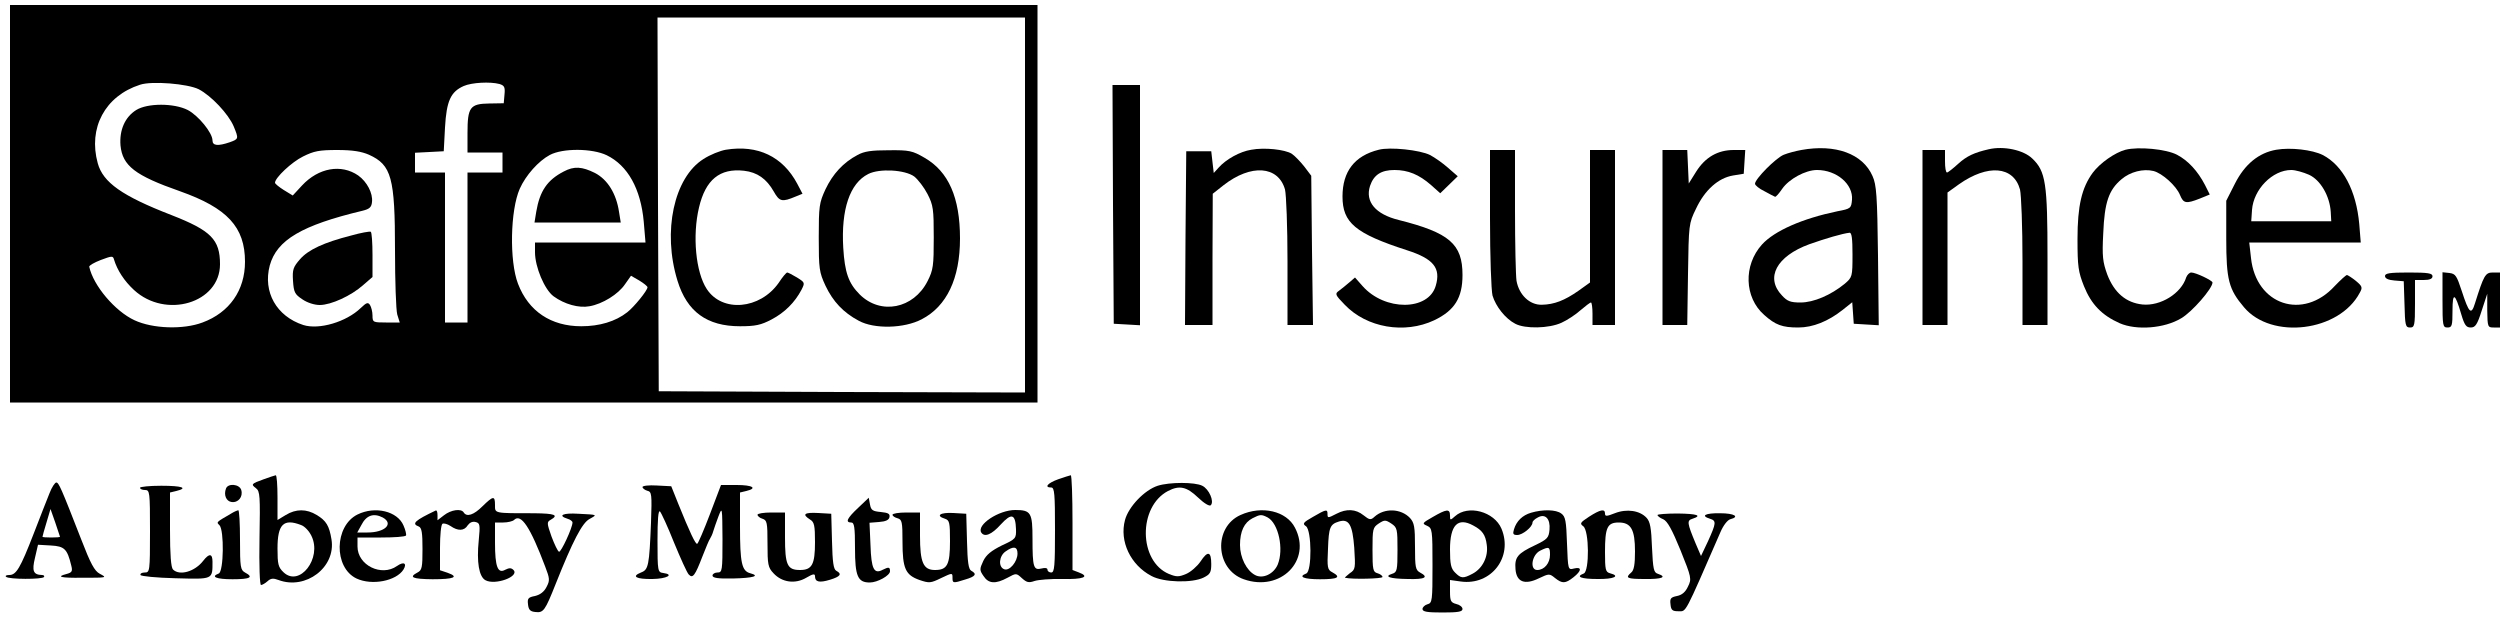 <?xml version="1.0" standalone="no"?>
<!DOCTYPE svg PUBLIC "-//W3C//DTD SVG 20010904//EN"
 "http://www.w3.org/TR/2001/REC-SVG-20010904/DTD/svg10.dtd">
<svg version="1.0" xmlns="http://www.w3.org/2000/svg"
 width="1000pt" height="247pt" viewBox="0 0 1000 247"
 preserveAspectRatio="xMidYMid meet">

<g transform="translate(0,247) scale(0.1,-0.1)"
fill="#000000" stroke="none">
<path d="M40 1655 l0 -795 2055 0 2055 0 0 795 0 795 -2055 0 -2055 0 0 -795z
m4060 -5 l0 -750 -732 2 -733 3 -3 748 -2 747 735 0 735 0 0 -750z m-3305 463
c50 -26 119 -99 140 -149 20 -49 20 -50 -16 -63 -47 -16 -69 -14 -69 7 0 31
-57 100 -99 122 -55 28 -161 28 -206 0 -45 -28 -68 -80 -63 -142 8 -81 58
-120 238 -183 189 -67 260 -143 260 -282 0 -114 -62 -203 -170 -243 -77 -29
-199 -25 -272 9 -78 36 -165 139 -181 214 -1 5 20 17 46 27 45 17 49 17 53 2
13 -43 41 -86 80 -122 127 -117 344 -52 344 103 0 99 -36 135 -195 197 -196
76 -273 130 -294 207 -39 141 29 269 169 314 47 16 191 4 235 -18z m1203 21
c19 -6 23 -12 20 -42 l-3 -35 -58 -1 c-77 -1 -87 -15 -87 -118 l0 -78 70 0 70
0 0 -40 0 -40 -70 0 -70 0 0 -300 0 -300 -45 0 -45 0 0 300 0 300 -60 0 -60 0
0 40 0 39 58 3 57 3 5 95 c6 107 23 143 75 166 32 14 105 18 143 8z m-522
-283 c90 -41 104 -91 104 -381 0 -124 4 -240 9 -258 l10 -32 -55 0 c-52 0 -54
1 -54 28 0 15 -5 34 -10 42 -8 12 -14 10 -37 -12 -58 -56 -167 -88 -230 -68
-107 35 -162 132 -134 238 28 102 128 161 371 219 28 7 36 14 38 35 4 35 -20
81 -55 106 -68 47 -159 31 -225 -40 l-37 -40 -36 22 c-19 12 -35 25 -35 29 0
20 67 83 112 105 44 22 65 26 137 26 62 0 97 -6 127 -19z m951 -2 c84 -41 136
-134 148 -266 l7 -83 -221 0 -221 0 0 -39 c0 -59 38 -149 74 -176 44 -32 101
-48 144 -40 52 9 115 48 142 88 l24 34 33 -19 c18 -11 33 -23 33 -27 0 -13
-54 -79 -81 -100 -47 -37 -111 -56 -184 -56 -121 0 -211 60 -253 170 -35 91
-31 294 7 380 24 54 75 111 120 135 52 28 170 27 228 -1z"/>
<path d="M2903 1871 c-23 -4 -63 -20 -89 -37 -118 -74 -165 -290 -104 -487 38
-124 118 -182 250 -182 62 0 84 5 126 27 53 28 93 68 120 119 14 28 14 29 -18
49 -18 11 -36 20 -39 20 -4 0 -19 -18 -34 -41 -75 -107 -226 -120 -288 -25
-44 67 -58 213 -31 326 26 111 83 158 180 147 53 -6 90 -32 119 -83 23 -41 33
-43 88 -20 l27 11 -21 40 c-58 109 -158 157 -286 136z"/>
<path d="M3430 1850 c-57 -30 -99 -76 -128 -137 -25 -54 -27 -67 -27 -193 0
-126 2 -139 27 -193 30 -63 71 -107 133 -140 62 -34 182 -31 252 6 100 52 153
163 153 323 0 164 -46 268 -142 323 -48 28 -61 31 -143 30 -69 0 -98 -4 -125
-19z m227 -86 c15 -12 39 -43 53 -70 23 -45 25 -60 25 -174 0 -113 -2 -130
-25 -175 -56 -110 -187 -136 -271 -53 -45 45 -60 88 -66 187 -9 153 26 258
100 295 45 23 147 17 184 -10z"/>
<path d="M1405 1528 c-110 -28 -172 -57 -205 -95 -27 -31 -31 -41 -28 -86 3
-46 7 -54 37 -74 20 -14 49 -23 70 -23 45 0 126 37 174 80 l37 32 0 88 c0 49
-3 91 -7 93 -5 2 -39 -4 -78 -15z"/>
<path d="M2255 1784 c-66 -34 -96 -78 -110 -161 l-7 -43 172 0 173 0 -7 43
c-11 73 -46 129 -96 155 -52 26 -84 28 -125 6z"/>
<path d="M4452 1653 l3 -478 53 -3 52 -3 0 480 0 481 -55 0 -55 0 2 -477z"/>
<path d="M5005 1871 c-45 -7 -101 -38 -131 -72 l-19 -21 -5 43 -5 44 -50 0
-50 0 -3 -347 -2 -348 55 0 55 0 0 263 1 262 43 34 c110 86 219 78 246 -17 5
-21 10 -147 10 -289 l0 -253 51 0 51 0 -4 298 -3 299 -28 37 c-16 20 -38 43
-50 51 -27 17 -109 26 -162 16z"/>
<path d="M5515 1871 c-97 -24 -145 -87 -145 -187 0 -105 51 -148 258 -215 106
-34 136 -71 115 -142 -29 -101 -204 -102 -293 -1 l-30 34 -22 -19 c-13 -11
-31 -26 -42 -34 -17 -12 -16 -16 23 -56 88 -92 239 -118 358 -62 81 39 113 89
113 181 0 124 -52 169 -255 220 -93 23 -135 73 -115 136 15 45 45 64 98 64 54
0 98 -18 146 -60 l37 -33 35 34 35 34 -38 33 c-21 19 -54 42 -73 52 -40 20
-160 33 -205 21z"/>
<path d="M7205 1870 c-22 -4 -53 -12 -70 -19 -32 -13 -115 -97 -115 -116 0 -6
17 -20 38 -30 20 -11 39 -21 42 -22 3 -2 16 13 29 32 27 39 93 75 139 75 79 0
145 -57 140 -119 -3 -34 -5 -36 -58 -46 -140 -29 -252 -78 -302 -133 -75 -83
-71 -212 9 -282 45 -40 72 -50 136 -50 59 0 120 25 177 70 l39 31 3 -43 3 -43
50 -3 50 -3 -3 278 c-3 240 -6 284 -22 319 -39 89 -148 129 -285 104z m205
-419 c0 -88 -1 -90 -31 -116 -55 -45 -124 -75 -177 -75 -40 0 -53 5 -74 28
-68 71 -22 157 109 205 65 23 133 43 161 46 9 1 12 -23 12 -88z"/>
<path d="M7955 1873 c-57 -13 -88 -27 -122 -58 -21 -19 -41 -35 -45 -35 -5 0
-8 20 -8 45 l0 45 -45 0 -45 0 0 -350 0 -350 50 0 50 0 0 265 0 265 46 33
c115 81 218 73 244 -21 5 -21 10 -147 10 -289 l0 -253 50 0 50 0 0 269 c0 297
-7 346 -61 397 -35 34 -114 51 -174 37z"/>
<path d="M8502 1871 c-42 -11 -102 -53 -131 -92 -44 -60 -61 -132 -61 -265 0
-110 3 -131 26 -189 29 -72 71 -116 143 -148 67 -29 178 -21 246 20 43 25 125
119 125 143 0 8 -67 40 -85 40 -7 0 -16 -9 -20 -19 -20 -65 -103 -116 -175
-109 -66 7 -113 47 -141 120 -18 50 -21 72 -16 165 5 124 22 173 73 216 35 30
87 43 128 33 35 -9 91 -59 106 -96 14 -34 24 -36 80 -14 l39 16 -19 38 c-29
56 -68 98 -112 121 -44 23 -154 33 -206 20z"/>
<path d="M9105 1871 c-70 -12 -126 -58 -165 -135 l-35 -69 0 -151 c0 -166 10
-203 71 -275 110 -131 381 -98 463 58 12 21 10 26 -15 47 -16 13 -32 23 -36
24 -4 0 -26 -20 -49 -44 -127 -139 -315 -76 -335 112 l-7 62 223 0 223 0 -6
74 c-12 133 -65 234 -146 276 -42 21 -129 31 -186 21z m131 -100 c46 -21 83
-85 87 -149 l2 -37 -160 0 -160 0 3 45 c6 83 82 160 157 160 17 0 48 -9 71
-19z"/>
<path d="M5960 1598 c0 -157 5 -289 10 -310 13 -44 52 -93 91 -113 39 -21 135
-19 185 4 22 10 56 32 76 50 20 17 38 31 42 31 3 0 6 -20 6 -45 l0 -45 45 0
45 0 0 350 0 350 -50 0 -50 0 0 -265 0 -265 -46 -33 c-56 -39 -97 -55 -147
-56 -49 -1 -91 40 -101 96 -3 21 -6 147 -6 281 l0 242 -50 0 -50 0 0 -272z"/>
<path d="M6650 1520 l0 -350 49 0 50 0 3 203 c3 199 3 203 32 262 35 75 89
123 148 133 l43 7 3 48 3 47 -46 0 c-64 0 -114 -29 -150 -86 l-30 -48 -3 67
-3 67 -49 0 -50 0 0 -350z"/>
<path d="M9540 1366 c0 -10 13 -16 38 -18 l37 -3 3 -92 c2 -85 4 -93 22 -93
18 0 20 7 20 95 l0 95 35 0 c24 0 35 5 35 15 0 12 -17 15 -95 15 -76 0 -95 -3
-95 -14z"/>
<path d="M9770 1271 c0 -104 1 -111 20 -111 18 0 20 7 20 68 0 75 10 71 35
-15 13 -44 20 -53 38 -53 18 0 26 11 44 68 l22 67 0 -67 c1 -66 2 -68 26 -68
l25 0 0 110 0 110 -29 0 c-30 0 -36 -12 -71 -123 -15 -49 -24 -40 -53 49 -20
61 -25 69 -49 72 l-28 3 0 -110z"/>
<path d="M1055 553 c-50 -18 -52 -20 -31 -36 16 -12 17 -31 14 -200 -2 -110 1
-187 6 -187 5 0 17 7 26 15 13 12 23 13 44 5 109 -41 230 51 212 162 -9 55
-21 75 -59 98 -41 25 -83 25 -124 0 l-33 -20 0 90 c0 50 -3 89 -7 89 -5 -1
-26 -8 -48 -16z m149 -183 c15 -5 33 -25 42 -44 43 -89 -48 -206 -112 -145
-21 20 -24 32 -24 95 0 97 24 121 94 94z"/>
<path d="M4233 553 c-42 -15 -58 -33 -28 -33 13 0 15 -26 15 -170 0 -144 -2
-170 -15 -170 -8 0 -15 5 -15 11 0 7 -9 9 -24 5 -32 -8 -36 5 -36 119 0 104
-6 115 -69 115 -66 0 -155 -59 -136 -90 13 -20 41 -9 78 32 43 47 59 43 61
-19 1 -37 -1 -39 -57 -65 -42 -21 -62 -37 -74 -62 -15 -32 -15 -37 1 -60 20
-31 48 -33 96 -7 35 19 35 19 58 -2 19 -17 27 -19 50 -11 15 5 64 9 110 8 85
-2 113 9 68 26 l-26 10 0 190 c0 104 -3 189 -7 189 -5 -1 -27 -8 -50 -16z
m-163 -297 c0 -33 -32 -71 -53 -63 -25 9 -21 53 5 71 32 23 48 20 48 -8z"/>
<path d="M198 497 c-9 -23 -38 -95 -63 -161 -54 -139 -70 -166 -98 -166 -11 0
-17 -3 -13 -7 10 -11 146 -11 152 -1 3 4 -1 8 -8 8 -35 1 -41 16 -28 69 l12
52 52 -3 c54 -3 65 -14 81 -80 6 -23 3 -28 -19 -34 -43 -11 -23 -16 61 -15
103 0 102 0 72 16 -21 11 -37 41 -74 137 -81 208 -90 228 -100 228 -5 0 -18
-19 -27 -43z m42 -174 c0 -2 -16 -3 -35 -3 -19 0 -35 1 -35 3 0 2 7 28 16 57
l16 54 19 -54 c10 -30 19 -56 19 -57z"/>
<path d="M4631 527 c-53 -17 -117 -84 -131 -137 -23 -85 22 -180 106 -224 48
-26 163 -29 209 -6 26 13 30 21 30 54 0 51 -14 54 -43 10 -13 -19 -39 -42 -58
-50 -29 -12 -38 -12 -68 0 -122 51 -124 269 -4 332 46 24 75 17 120 -26 25
-24 46 -36 51 -31 15 15 -7 65 -34 78 -29 15 -131 15 -178 0z"/>
<path d="M560 519 c0 -5 9 -9 20 -9 19 0 20 -7 20 -165 0 -161 -1 -165 -21
-165 -11 0 -19 -4 -17 -10 2 -5 63 -11 140 -13 151 -4 148 -6 148 66 0 33 -13
35 -37 4 -34 -44 -95 -61 -121 -35 -8 8 -12 58 -12 160 l0 148 25 6 c49 12 24
21 -60 21 -47 0 -85 -4 -85 -8z"/>
<path d="M904 516 c-10 -26 1 -51 22 -54 27 -4 47 21 39 48 -7 24 -53 28 -61
6z"/>
<path d="M2570 522 c0 -5 9 -12 19 -15 18 -4 19 -13 15 -128 -7 -171 -10 -188
-40 -199 -40 -16 -19 -27 46 -26 58 1 88 18 43 24 -22 3 -23 6 -23 130 0 83 3
123 10 116 5 -5 31 -61 56 -124 26 -63 52 -121 59 -128 16 -17 25 -5 55 73 13
33 26 65 30 70 4 6 10 19 13 30 3 11 13 38 21 60 15 39 15 37 16 -92 0 -126
-1 -133 -20 -133 -11 0 -20 -6 -20 -12 0 -10 22 -13 81 -12 82 2 111 10 70 21
-34 9 -41 41 -41 188 l0 135 25 6 c46 11 26 24 -38 24 l-63 0 -44 -116 c-24
-63 -47 -117 -51 -119 -6 -5 -30 46 -76 160 l-28 70 -58 3 c-31 2 -57 -1 -57
-6z"/>
<path d="M1930 445 c-35 -35 -63 -44 -75 -25 -10 17 -51 11 -79 -11 l-26 -20
0 21 c0 12 -3 20 -7 18 -84 -40 -98 -53 -68 -64 12 -5 15 -25 15 -90 0 -73 -2
-85 -20 -94 -36 -19 -21 -26 60 -27 86 0 108 9 60 26 l-30 10 0 90 c0 49 4 93
10 96 5 3 20 -1 32 -9 30 -21 55 -20 69 3 8 11 19 16 31 13 18 -4 19 -11 13
-73 -9 -88 1 -146 27 -160 39 -21 137 15 112 41 -9 9 -17 9 -33 1 -30 -17 -41
12 -41 108 l0 81 33 0 c18 0 38 5 43 10 28 28 65 -28 125 -187 18 -47 19 -55
5 -81 -10 -20 -26 -31 -46 -36 -27 -5 -31 -10 -28 -33 2 -22 9 -29 29 -31 33
-4 39 5 82 113 68 171 106 244 135 259 32 18 34 17 -45 21 -61 4 -84 -7 -43
-20 11 -3 20 -10 20 -15 0 -21 -46 -120 -54 -117 -5 2 -18 29 -30 61 -19 54
-19 58 -3 67 33 19 16 25 -65 26 -164 0 -158 -1 -158 33 0 38 -7 37 -50 -5z"/>
<path d="M3433 439 c-45 -42 -53 -59 -28 -59 12 0 15 -18 15 -103 0 -112 11
-137 59 -137 31 0 81 28 81 45 0 17 -5 18 -29 6 -35 -19 -46 3 -49 98 l-4 90
38 3 c27 2 40 8 42 20 2 13 -5 17 -35 20 -32 3 -39 7 -43 30 l-5 27 -42 -40z"/>
<path d="M925 416 c-62 -36 -60 -34 -47 -47 19 -20 17 -185 -3 -193 -34 -13
-10 -23 55 -23 71 0 86 8 50 27 -18 10 -20 21 -20 130 0 66 -3 120 -7 119 -5
-1 -17 -6 -28 -13z"/>
<path d="M1430 412 c-93 -46 -96 -212 -4 -256 62 -29 159 -10 188 36 15 25 1
33 -26 14 -62 -44 -158 3 -158 78 l0 36 94 0 c52 0 97 3 100 8 2 4 -2 22 -10
40 -24 57 -113 79 -184 44z m101 -12 c45 -25 9 -60 -61 -60 l-41 0 16 29 c20
40 49 50 86 31z"/>
<path d="M4962 410 c-109 -49 -101 -217 13 -257 147 -52 273 75 205 206 -34
67 -132 90 -218 51z m109 -10 c43 -24 65 -126 40 -188 -16 -38 -60 -59 -91
-42 -34 18 -60 70 -60 120 0 55 17 90 50 107 31 16 36 16 61 3z"/>
<path d="M5251 402 c-39 -22 -42 -27 -27 -37 23 -17 24 -180 1 -189 -34 -13
-10 -23 55 -23 72 0 86 8 49 28 -19 10 -21 18 -17 94 3 86 8 98 44 109 40 12
54 -13 61 -105 5 -82 5 -87 -18 -102 -13 -10 -21 -18 -19 -18 28 -7 150 -4
150 3 0 5 -9 12 -20 15 -18 5 -20 14 -20 94 0 83 1 89 25 105 23 15 27 15 50
0 24 -16 25 -22 25 -106 0 -81 -2 -89 -21 -95 -35 -11 -11 -20 62 -21 70 -2
85 7 49 26 -18 10 -20 21 -20 103 0 80 -3 96 -20 115 -36 38 -102 41 -142 5
-15 -14 -20 -13 -44 6 -31 25 -68 27 -108 6 -35 -18 -36 -18 -36 0 0 19 -6 18
-59 -13z"/>
<path d="M5731 402 c-42 -24 -44 -26 -23 -35 21 -10 22 -15 22 -159 0 -141 -1
-150 -20 -155 -11 -3 -20 -12 -20 -19 0 -11 19 -14 80 -14 62 0 80 3 80 14 0
8 -11 17 -25 20 -22 6 -25 12 -25 51 l0 45 43 -6 c122 -17 210 98 163 211 -29
69 -134 97 -186 50 -19 -17 -20 -17 -20 3 0 28 -14 26 -69 -6z m162 -34 c36
-19 49 -37 54 -77 7 -48 -17 -95 -57 -116 -38 -20 -46 -19 -70 5 -16 16 -20
33 -20 92 0 98 31 130 93 96z"/>
<path d="M6124 419 c-34 -10 -58 -33 -68 -66 -6 -19 -3 -23 13 -23 21 0 61 32
61 50 0 5 9 14 21 20 30 17 51 -5 47 -49 -3 -32 -8 -38 -58 -62 -70 -33 -82
-48 -78 -96 4 -51 37 -64 94 -36 40 19 42 19 64 1 29 -23 41 -23 74 3 33 26
34 43 2 35 -24 -6 -24 -6 -28 100 -3 90 -6 108 -23 120 -21 16 -74 17 -121 3z
m76 -168 c0 -34 -23 -61 -51 -61 -31 0 -22 60 11 77 36 18 40 16 40 -16z"/>
<path d="M6356 403 c-35 -23 -38 -27 -23 -38 24 -17 25 -180 2 -189 -34 -13
-11 -22 55 -22 66 -1 93 12 50 23 -18 5 -20 14 -20 85 0 98 9 118 55 118 49 0
65 -28 65 -116 0 -51 -4 -75 -15 -84 -26 -22 -17 -26 55 -26 68 -1 90 8 51 21
-16 5 -19 18 -23 105 -3 78 -7 103 -22 119 -27 29 -79 37 -127 18 -33 -13 -39
-13 -39 -1 0 20 -19 16 -64 -13z"/>
<path d="M3030 411 c0 -5 9 -13 20 -16 18 -6 20 -15 20 -99 0 -84 2 -96 24
-119 34 -37 87 -44 131 -18 27 16 35 17 35 6 0 -23 17 -27 60 -14 42 13 49 23
25 36 -11 6 -15 34 -17 118 l-3 110 -52 3 c-56 3 -66 -5 -33 -26 17 -10 20
-23 20 -91 0 -89 -12 -111 -60 -111 -51 0 -60 20 -60 131 l0 99 -55 0 c-30 0
-55 -4 -55 -9z"/>
<path d="M3570 411 c0 -5 9 -11 20 -14 18 -5 20 -14 20 -94 0 -108 12 -133 68
-153 39 -13 44 -13 87 8 44 21 45 21 45 2 0 -23 1 -24 51 -8 41 12 48 22 24
35 -11 6 -15 34 -17 118 l-3 110 -52 3 c-53 3 -72 -11 -33 -23 18 -6 20 -15
20 -90 0 -94 -11 -115 -60 -115 -47 0 -60 30 -60 137 l0 93 -55 0 c-30 0 -55
-4 -55 -9z"/>
<path d="M6630 410 c0 -4 10 -12 23 -17 17 -8 35 -41 69 -124 44 -109 45 -115
30 -145 -10 -22 -24 -34 -44 -38 -25 -5 -29 -10 -26 -33 2 -24 8 -28 32 -28
32 0 22 -18 168 317 11 26 28 48 39 51 39 10 17 24 -41 24 -59 1 -79 -10 -40
-22 26 -8 25 -17 -8 -90 l-28 -59 -21 49 c-35 84 -36 93 -13 100 40 13 19 20
-60 21 -44 0 -80 -3 -80 -6z"/>
</g>
</svg>
